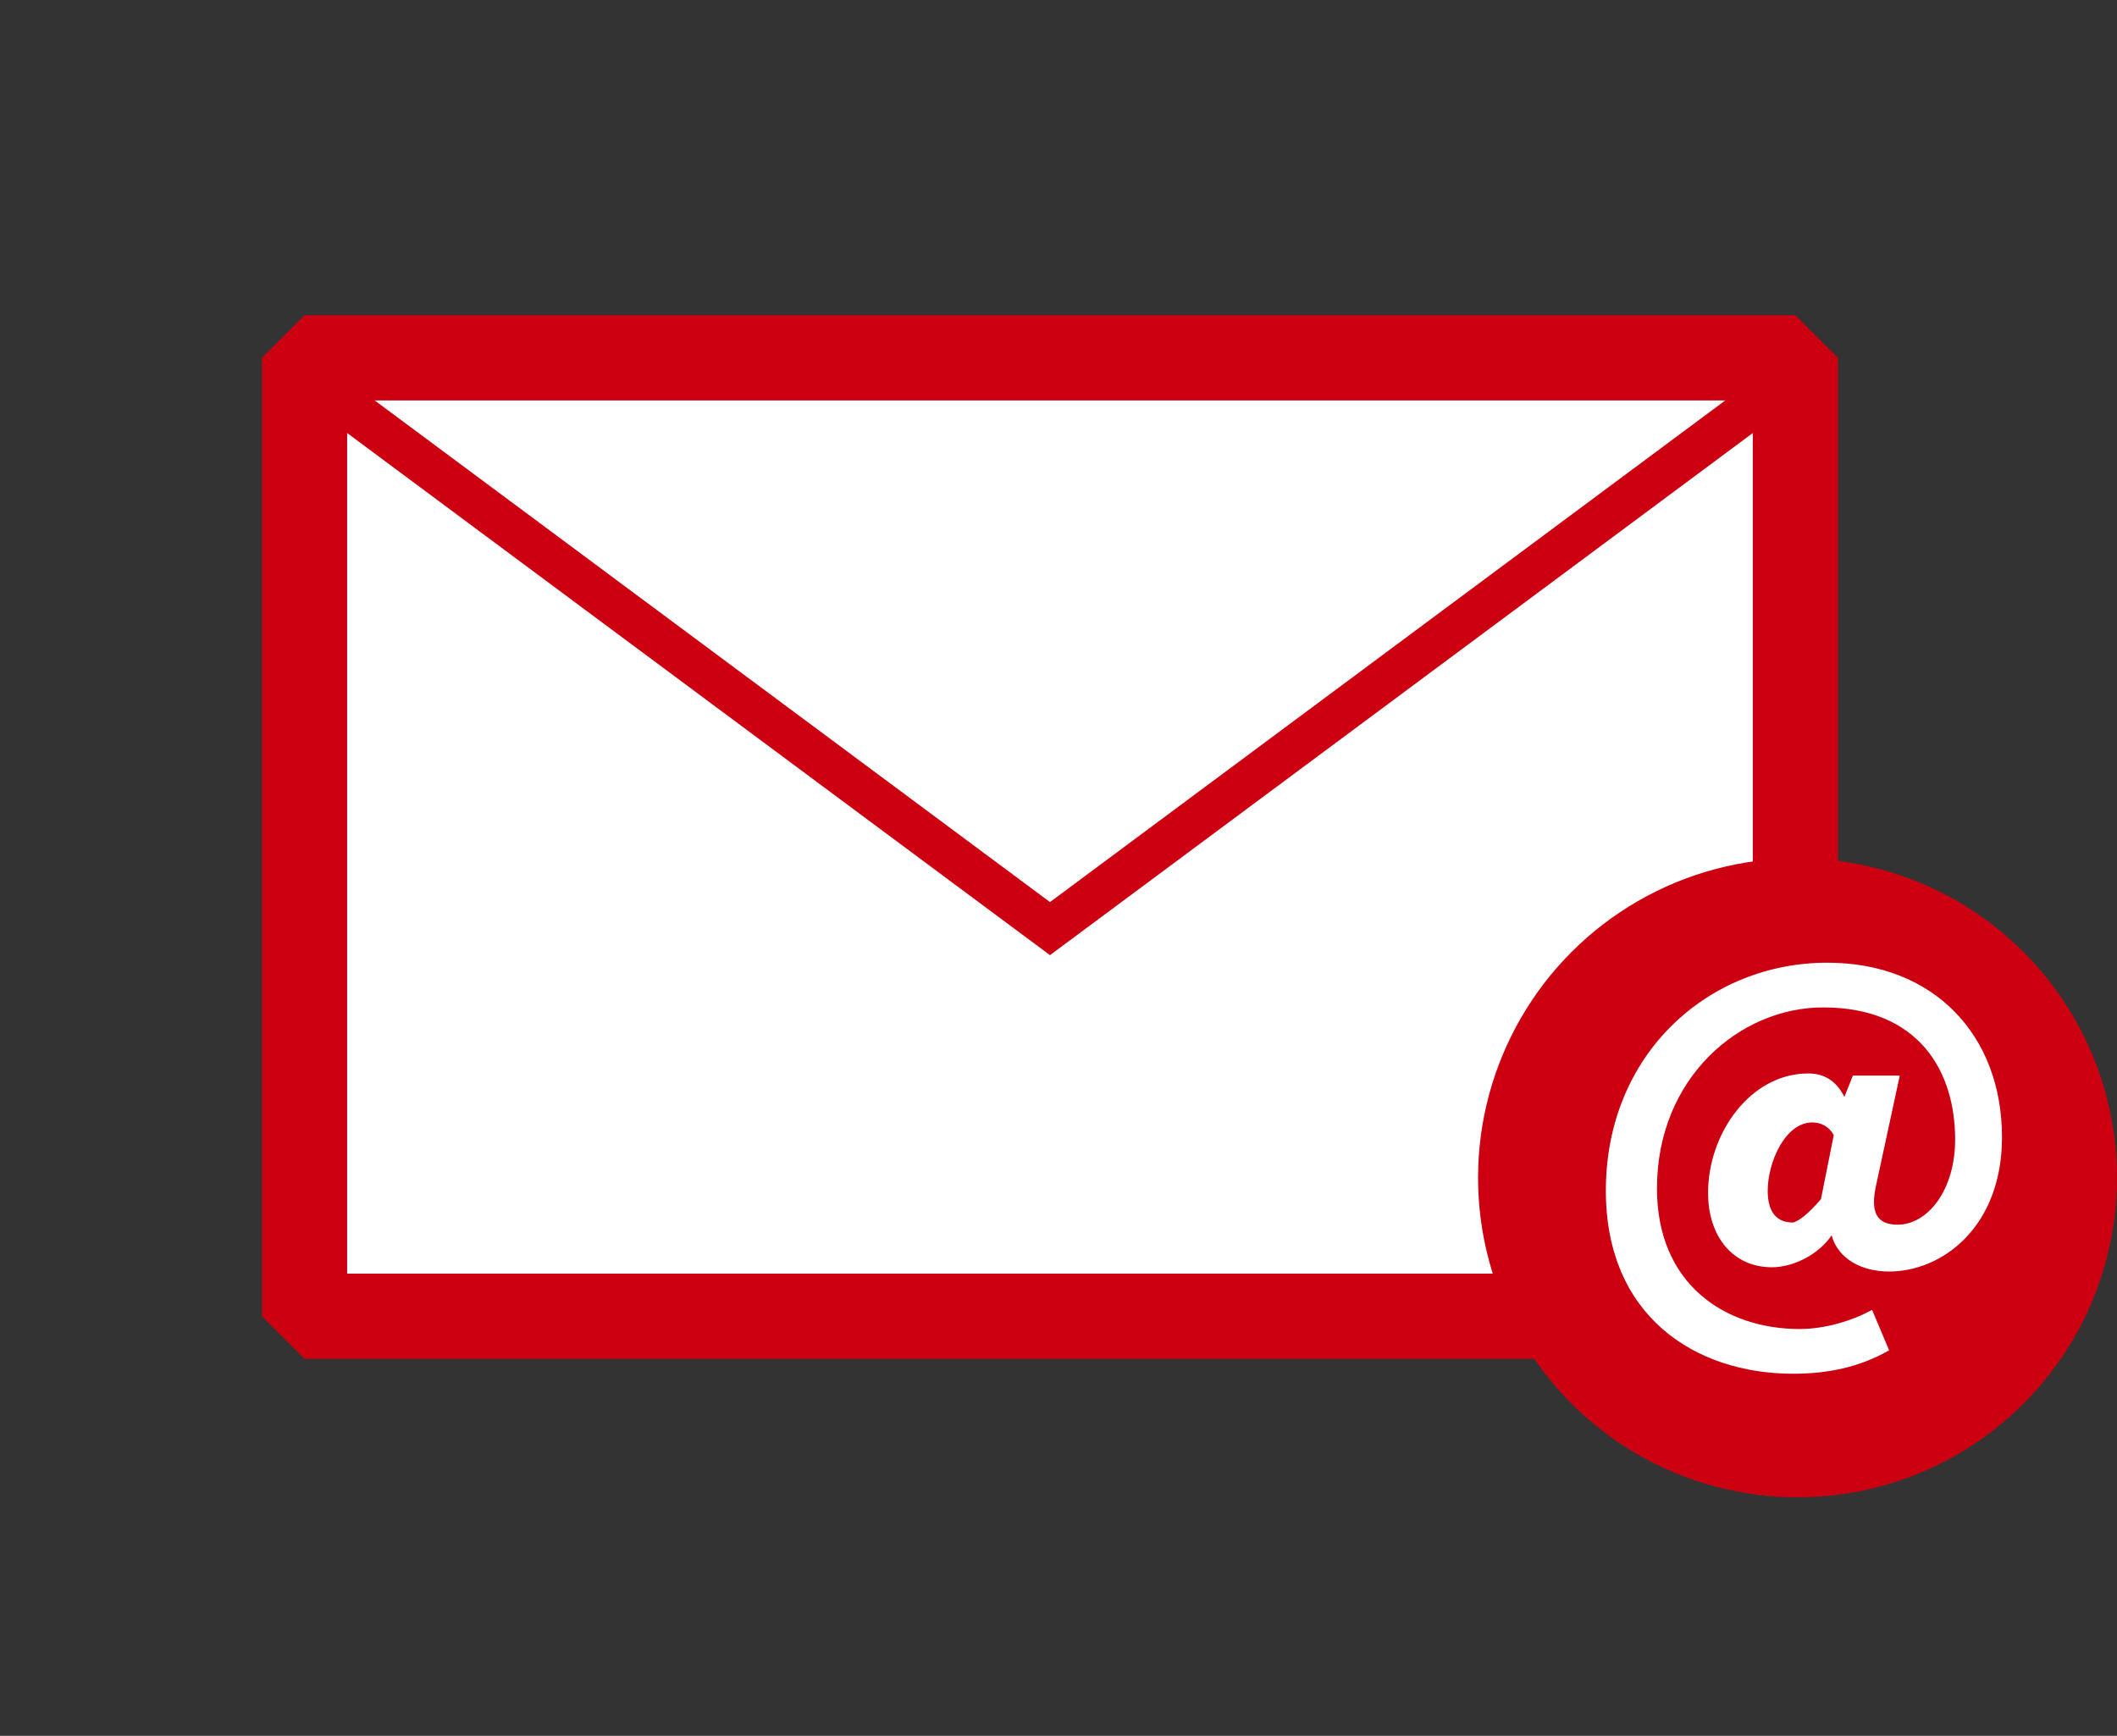 <?xml version="1.0" encoding="utf-8"?>
<!-- Generator: Adobe Illustrator 28.0.0, SVG Export Plug-In . SVG Version: 6.00 Build 0)  -->
<svg version="1.1" id="_レイヤー_2" xmlns="http://www.w3.org/2000/svg" xmlns:xlink="http://www.w3.org/1999/xlink" x="0px"
	 y="0px" viewBox="0 0 99.4 81.5" style="enable-background:new 0 0 99.4 81.5;" xml:space="preserve">
<rect x="0" y="0" width="99.4" height="81.5" fill="#333333" stroke="none"/>
<style type="text/css">
	.st0{fill:#FFFFFF;stroke:#CC0011;stroke-width:4;stroke-linejoin:bevel;}
	.st1{fill:none;stroke:#CC0011;stroke-width:2;stroke-miterlimit:10;}
	.st2{fill:#CC0011;}
	.st3{enable-background:new    ;}
	.st4{fill:#FFFFFF;}
</style>
<g id="_レイヤー_1-2">
	<rect x="14.3" y="16.8" class="st0" width="70" height="45"/>
	<polyline class="st1" points="14.3,17.6 49.3,43.6 84.3,17.6 	"/>
	<circle class="st2" cx="84.4" cy="55.3" r="15"/>
	<g class="st3">
		<path class="st4" d="M75.4,55.9c0-6.4,4.8-10.7,10.4-10.7c5,0,8.2,3.4,8.2,8.2c0,4.2-2.8,6.3-5.3,6.3c-1.3,0-2.4-0.6-2.7-1.7H86
			c-0.6,0.9-1.8,1.5-2.8,1.5c-1.8,0-3-1.4-3-3.5c0-2.8,2-5.6,4.7-5.6c0.7,0,1.3,0.3,1.7,1.1h0l0.4-1h2.2l-1.1,5.1
			c-0.3,1.3,0,1.9,1,1.9c1.4,0,2.7-1.6,2.7-4c0-3.2-1.7-6.2-6.2-6.2c-3.9,0-7.8,3.3-7.8,8.5c0,4.5,3.2,6.6,6.7,6.6
			c1.2,0,2.5-0.4,3.4-0.9l0.8,1.9c-1.4,0.8-2.9,1.1-4.5,1.1C79.6,64.5,75.4,61.8,75.4,55.9z M85.5,56.3l0.6-3
			c-0.2-0.4-0.6-0.6-1-0.6c-1.3,0-2.1,1.9-2.1,3.2c0,1,0.4,1.5,1.2,1.5C84.5,57.3,84.9,57,85.5,56.3z"/>
	</g>
</g>
</svg>
